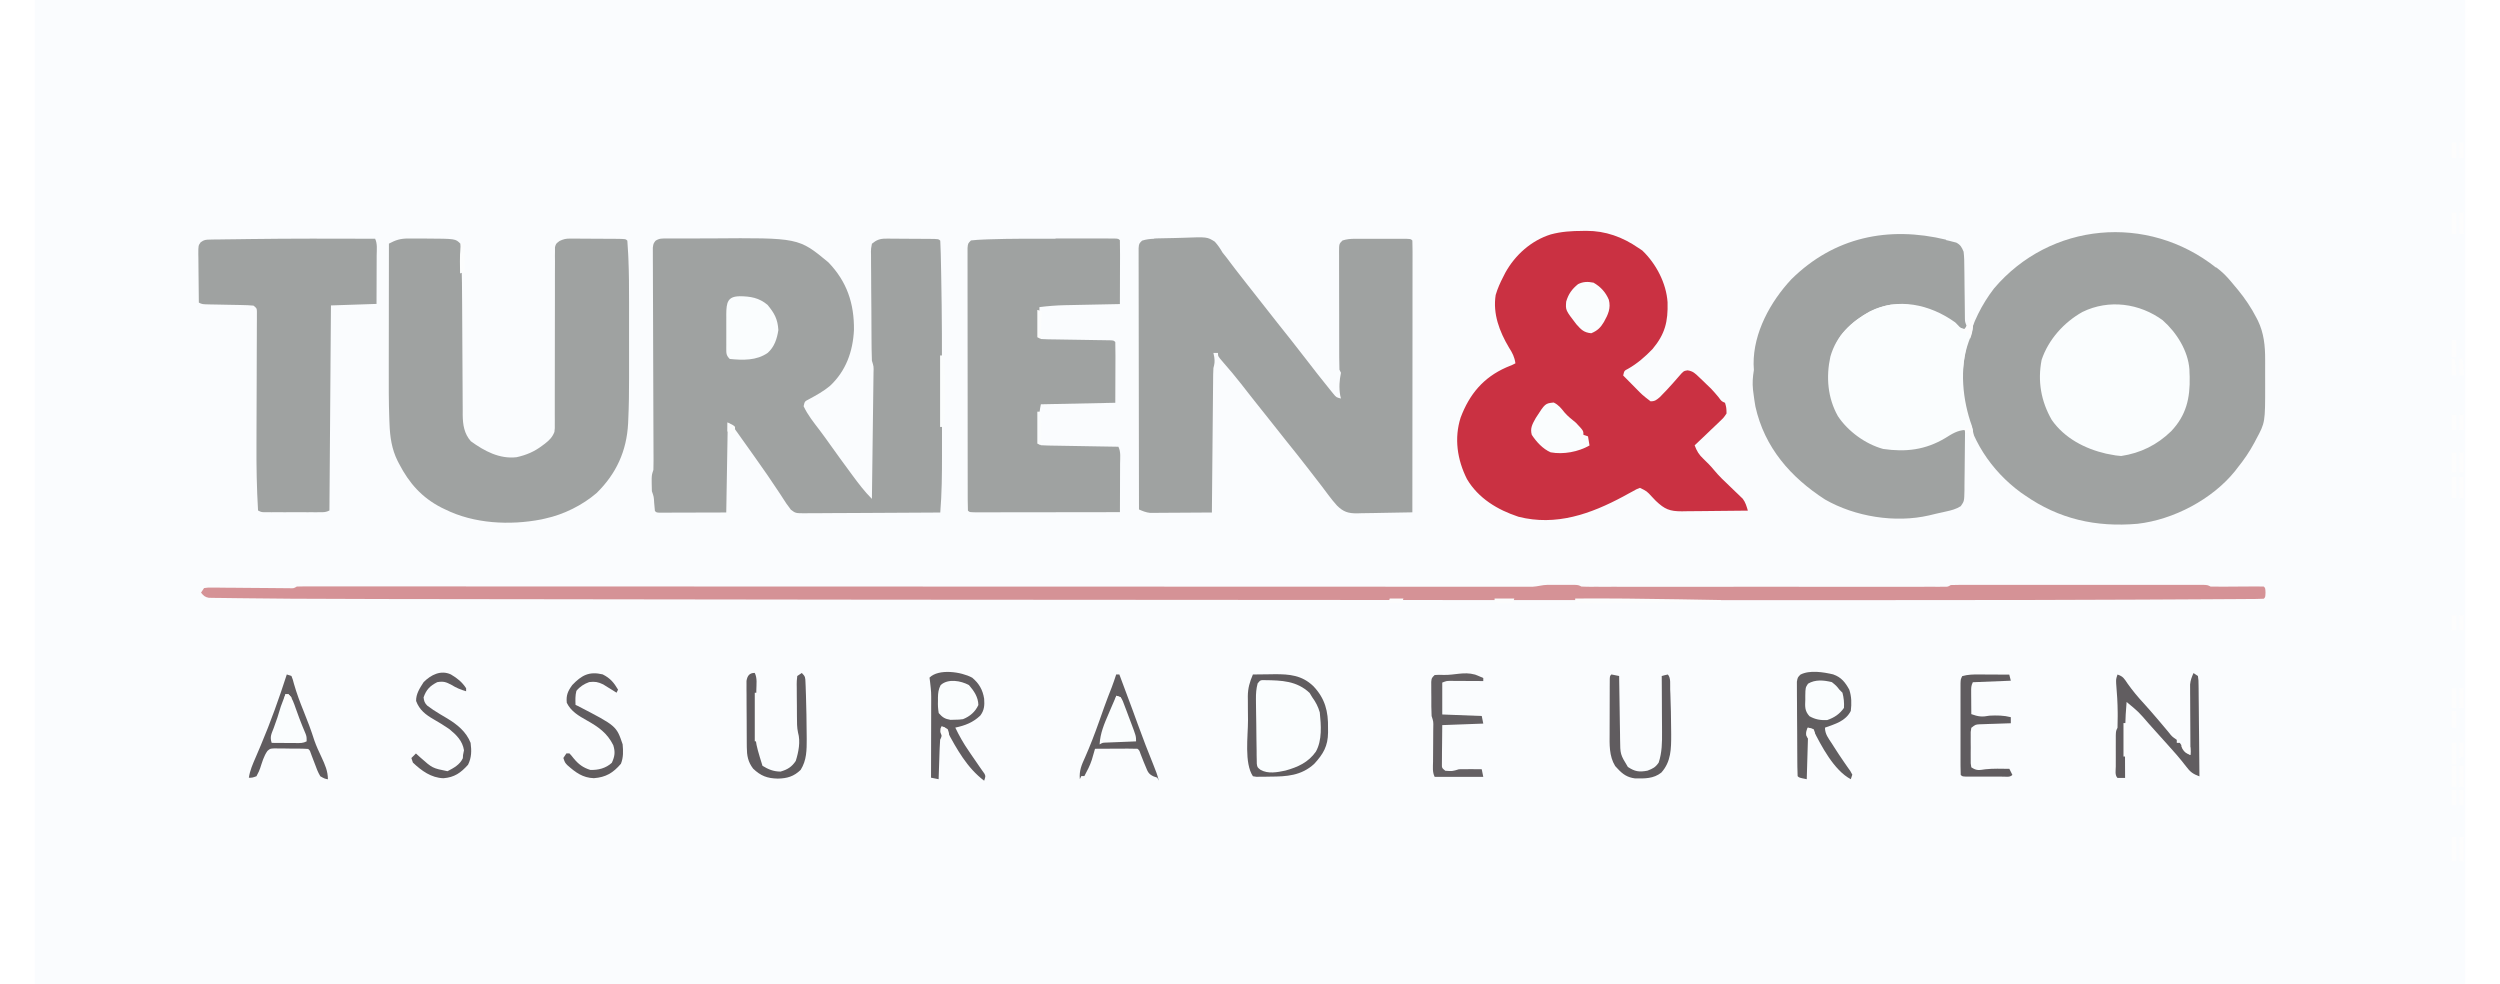 <?xml version="1.0" encoding="UTF-8"?>
<svg version="1.1" viewBox="0 0 1600 648" width="640" height="252" xmlns="http://www.w3.org/2000/svg">
<path transform="translate(0)" d="m0 0h1600v648h-1600v-648z" fill="#FAFCFE"/>
<path transform="translate(1436,176)" d="m0 0c0.861 0.668 1.72 1.34 2.61 2.02 3.59 2.97 6.43 6.39 9.39 9.98 1.18 1.41 1.18 1.41 2.39 2.85 4.72 5.78 8.72 11.7 12.1 18.3 0.326 0.628 0.652 1.26 0.988 1.9 3.96 8.15 4.82 16.7 4.78 25.7 0.002 0.89 0.004 1.78 0.006 2.7 0.001 1.87-0.002 3.73-0.011 5.6-0.011 2.82-7.9e-5 5.64 0.013 8.46 0.024 24.6 0.024 24.6-5.9 35.6-0.527 1.01-0.527 1.01-1.06 2.04-3.23 6.05-7.01 11.6-11.3 16.9-0.517 0.681-1.03 1.36-1.57 2.06-15 18.6-40.5 32-64.2 34.7-27.4 2.37-51.7-3.09-74.2-18.8-1.26-0.862-1.26-0.862-2.54-1.74-19.8-14.5-33.7-35.7-37.7-59.9-3.25-26.6 3.52-53.1 20-74.5 37-43.6 101-49.4 146-13.8z" fill="#9FA2A1"/>
<path transform="translate(416 157)" d="m0 0c1.83-0.019 1.83-0.019 3.7-0.038 1.34 0.002 2.68 0.005 4.02 0.009 1.39-0.005 2.79-0.01 4.18-0.016 2.94-0.009 5.87-0.006 8.81 0.003 2.96 0.009 5.92 0.003 8.88-0.021 57.3-0.445 57.3-0.445 76.8 15.7 12.3 12.7 17.1 27.2 16.9 44.6-0.68 14.1-5.27 27-15.8 36.8-4.27 3.57-9.04 6.18-13.9 8.8-2.73 1.4-2.73 1.4-3.44 4.58 2.71 5.78 6.68 10.7 10.5 15.7 2.45 3.23 4.81 6.53 7.16 9.84 4.17 5.88 8.42 11.7 12.7 17.5 0.595 0.81 1.19 1.62 1.8 2.45 4.02 5.45 7.99 10.7 12.8 15.5 0.154-11.6 0.302-23.1 0.443-34.7 0.066-5.37 0.133-10.7 0.205-16.1 0.069-5.18 0.134-10.4 0.195-15.5 0.024-1.98 0.05-3.96 0.078-5.94 0.038-2.77 0.071-5.53 0.101-8.3 0.013-0.825 0.026-1.65 0.039-2.5 0.144-4.08 0.144-4.08-1.06-7.9-0.119-2.42-0.178-4.82-0.193-7.25-0.012-1.12-0.012-1.12-0.025-2.26-0.025-2.47-0.041-4.95-0.056-7.42-0.005-0.844-0.011-1.69-0.016-2.56-0.027-4.46-0.046-8.93-0.06-13.4-0.017-4.62-0.061-9.24-0.112-13.9-0.034-3.55-0.045-7.09-0.051-10.6-0.007-1.7-0.022-3.41-0.046-5.11-0.032-2.38-0.032-4.76-0.024-7.14-0.016-0.706-0.033-1.41-0.05-2.14 0.025-1.97 0.025-1.97 0.633-5.24 2.92-2.48 5.33-3.38 9.13-3.36 1.17-0.004 1.17-0.004 2.36-0.009 1.24 0.018 1.24 0.018 2.5 0.037 1.28 0.003 1.28 0.003 2.59 0.006 1.8 0.007 3.6 0.021 5.41 0.041 2.77 0.031 5.54 0.041 8.31 0.047 1.75 0.009 3.5 0.019 5.25 0.031 0.832 0.004 1.66 0.009 2.52 0.013 5.81 0.073 5.81 0.073 6.93 1.19 0.162 2.76 0.258 5.5 0.312 8.27 0.021 0.878 0.041 1.76 0.062 2.66 0.066 2.96 0.124 5.92 0.181 8.89 0.021 1.03 0.042 2.06 0.063 3.13 0.508 25.4 0.535 50.9 0.512 76.3-0.006 6.51-0.002 13 0.004 19.5 0.004 5.1 0.002 10.2-1.28e-4 15.3-6.59e-4 2.4 1.22e-4 4.8 0.002 7.2 0.01 12.6-0.105 25.2-1.14 37.7-12.4 0.093-24.9 0.164-37.3 0.207-5.78 0.021-11.6 0.049-17.3 0.095-5.58 0.043-11.2 0.067-16.7 0.078-2.13 0.007-4.26 0.022-6.39 0.043-2.98 0.029-5.96 0.033-8.94 0.031-0.883 0.014-1.77 0.029-2.68 0.044-5.99-0.041-5.99-0.041-9.08-2.41-0.497-0.689-0.994-1.38-1.51-2.09-0.451-0.606-0.901-1.21-1.37-1.84-0.405-0.625-0.811-1.25-1.23-1.89-0.467-0.712-0.933-1.42-1.41-2.16-0.493-0.759-0.985-1.52-1.49-2.3-5.47-8.32-11.1-16.5-16.9-24.6-1.72-2.4-3.42-4.81-5.13-7.22-1.17-1.65-2.35-3.29-3.52-4.94-0.548-0.776-1.1-1.55-1.66-2.35-0.515-0.718-1.03-1.44-1.56-2.18-0.453-0.635-0.905-1.27-1.37-1.93-1.44-1.88-1.44-1.88-4.34-3.61-0.33 19.5-0.66 38.9-1 59-11.4 0.031-11.4 0.031-22.9 0.062-2.39 0.009-4.78 0.018-7.25 0.028-1.88 0.003-3.77 0.005-5.65 0.008-0.988 0.005-1.98 0.01-2.99 0.015-1.4 1.81e-4 -1.4 1.81e-4 -2.83 3.66e-4 -0.815 0.002-1.63 0.004-2.47 0.007-1.87-0.12-1.87-0.12-2.87-1.12-0.209-1.81-0.368-3.62-0.5-5.44-0.214-3.93-0.214-3.93-1.5-7.56-0.096-1.81-0.13-3.62-0.125-5.44-0.003-0.968-0.005-1.94-0.008-2.93 0.133-2.63 0.133-2.63 1.13-5.63 0.085-2 0.109-4 0.1-6-0.003-1.25-0.006-2.51-0.009-3.8-0.008-1.39-0.017-2.78-0.025-4.18-0.005-1.46-0.01-2.93-0.014-4.39-0.01-3.15-0.023-6.31-0.038-9.46-0.023-4.98-0.036-9.97-0.048-14.9-0.034-14.2-0.075-28.3-0.138-42.5-0.035-7.83-0.058-15.6-0.07-23.5-0.007-4.14-0.019-8.28-0.045-12.4-0.024-3.89-0.035-7.79-0.034-11.7-0.002-1.43-0.01-2.86-0.023-4.29-0.017-1.95-0.014-3.9-0.01-5.85-0.004-1.09-0.008-2.18-0.012-3.31 0.366-2.69 0.366-2.69 1.72-4.54 2.49-1.74 4.55-1.54 7.55-1.55z" fill="#9FA2A1"/>
<path transform="translate(737 157)" d="m0 0c1.19-0.043 1.19-0.043 2.41-0.088 3.63-0.098 7.25-0.171 10.9-0.226 1.91-0.037 3.81-0.091 5.72-0.164 15.8-0.594 15.8-0.594 20.8 2.56 2.05 2.28 3.57 4.51 5.09 7.17 0.843 1.09 1.7 2.17 2.58 3.23 0.736 0.976 1.47 1.95 2.23 2.96 0.851 1.12 1.7 2.24 2.55 3.36 0.432 0.568 0.863 1.14 1.31 1.72 2.23 2.91 4.49 5.79 6.76 8.67 0.455 0.578 0.91 1.16 1.38 1.75 0.926 1.18 1.85 2.35 2.78 3.53 1.42 1.81 2.84 3.62 4.26 5.43 4.03 5.13 8.06 10.3 12.1 15.4 6.23 7.77 12.4 15.6 18.5 23.5 8.02 10.4 8.02 10.4 16.2 20.6 0.767 0.94 1.53 1.88 2.32 2.85 1.9 2.32 1.9 2.32 4.99 3.09-0.165-0.681-0.33-1.36-0.5-2.06-0.885-5.2-0.525-9.81 0.5-14.9-0.33-0.66-0.66-1.32-1-2-0.103-2.61-0.147-5.2-0.145-7.81-0.003-0.807-0.007-1.61-0.01-2.44-0.01-2.67-0.011-5.35-0.013-8.02-0.003-1.85-0.007-3.71-0.01-5.56-0.006-3.89-0.008-7.77-0.007-11.7 1.02e-4 -4.99-0.014-9.98-0.031-15-0.011-3.83-0.013-7.66-0.013-11.5-0.001-1.84-0.006-3.68-0.013-5.52-0.01-2.57-0.007-5.14-8.95e-4 -7.71-0.006-0.766-0.011-1.53-0.017-2.32 0.032-5.27 0.032-5.27 2.26-7.49 2.77-0.917 5.3-1.13 8.2-1.13 0.817-0.003 1.63-0.006 2.48-0.01 0.873 0.002 1.75 0.004 2.65 0.006 0.902-9.57e-4 1.8-0.002 2.73-0.003 1.9-6.79e-4 3.8 0.001 5.71 0.005 2.92 0.005 5.85 3.74e-5 8.77-0.006 1.85 6.6e-4 3.69 0.002 5.54 0.004 0.879-0.002 1.76-0.004 2.66-0.006 6.15 0.024 6.15 0.024 7.26 1.14 0.097 2.3 0.122 4.61 0.12 6.92 0.001 1.1 0.001 1.1 0.003 2.22 0.002 2.47-0.004 4.94-0.009 7.41-2.82e-4 1.76-1.24e-4 3.53 4.43e-4 5.29 2.88e-4 4.8-0.006 9.61-0.013 14.4-0.006 5.01-0.007 10-0.008 15-0.003 9.5-0.011 19-0.021 28.5-0.011 10.8-0.017 21.6-0.022 32.4-0.011 22.3-0.028 44.5-0.05 66.8-6.14 0.149-12.3 0.257-18.4 0.33-2.09 0.03-4.17 0.071-6.26 0.123-3.01 0.073-6.01 0.107-9.02 0.133-1.39 0.046-1.39 0.046-2.81 0.094-5.83 3e-3 -8.91-0.998-13.1-5.11-2.12-2.36-4.08-4.76-5.96-7.32-0.857-1.14-1.72-2.29-2.57-3.43-0.457-0.612-0.914-1.22-1.38-1.85-2.74-3.65-5.55-7.24-8.35-10.8-0.595-0.766-1.19-1.53-1.8-2.32-4.28-5.5-8.62-11-13-16.4-3.86-4.81-7.67-9.65-11.5-14.5-3.23-4.12-6.5-8.22-9.78-12.3-1.56-1.95-3.1-3.91-4.63-5.88-0.92-1.18-1.84-2.36-2.76-3.54-0.457-0.587-0.915-1.17-1.39-1.78-3.84-4.9-7.84-9.65-11.9-14.3-3.35-3.87-3.35-3.87-3.35-6.09h-3c0.186 0.908 0.371 1.82 0.562 2.75 0.418 3.1 0.197 4.35-0.562 7.25-0.096 1.36-0.146 2.72-0.158 4.09-0.015 1.21-0.015 1.21-0.03 2.44-0.006 0.874-0.011 1.75-0.017 2.65-0.01 0.927-0.02 1.85-0.03 2.81-0.032 3.06-0.056 6.12-0.081 9.19-0.021 2.12-0.042 4.25-0.063 6.37-0.055 5.59-0.105 11.2-0.153 16.8-0.05 5.7-0.106 11.4-0.161 17.1-0.108 11.2-0.209 22.4-0.307 33.6-6.03 0.05-12.1 0.086-18.1 0.11-2.05 0.01-4.1 0.024-6.15 0.041-2.95 0.024-5.9 0.036-8.85 0.044-0.915 0.01-1.83 0.021-2.77 0.031-1.29 2.27e-4 -1.29 2.27e-4 -2.61 4.58e-4 -1.13 0.007-1.13 0.007-2.28 0.013-2.67-0.287-4.79-1.16-7.23-2.24-0.047-22.8-0.082-45.6-0.104-68.3-0.01-10.6-0.024-21.2-0.047-31.7-0.02-9.22-0.033-18.4-0.037-27.7-0.003-4.88-0.009-9.77-0.023-14.6-0.013-4.59-0.018-9.18-0.015-13.8-5.52e-4 -1.69-0.005-3.38-0.012-5.07-0.01-2.3-0.008-4.6-0.002-6.89-0.002-1.29-0.004-2.58-0.006-3.91 0.246-2.98 0.246-2.98 2.25-4.98 2.7-0.881 5.26-1.15 8.09-1.26z" fill="#9FA2A1"/>
<path transform="translate(1019 152)" d="m0 0c0.799-0.012 1.6-0.025 2.42-0.037 12.6-0.031 23.9 4.09 34.2 11.2 1.27 0.835 1.27 0.835 2.56 1.69 9.14 8.67 15.9 21.6 16.7 34.2 0.324 12.6-1.6 20.8-9.89 30.7-4.77 4.99-10.1 9.62-16.1 13-2.53 1.3-2.53 1.3-3.23 4.43 2.06 2.09 4.12 4.17 6.19 6.25 0.867 0.88 0.867 0.88 1.75 1.78 4.73 4.85 4.73 4.85 10.1 8.97 2.9 0.006 3.9-0.919 6.11-2.79 1.09-1.13 1.09-1.13 2.2-2.28 0.781-0.807 1.56-1.61 2.37-2.45 2.7-2.9 5.33-5.85 7.91-8.86 3.1-3.58 3.1-3.58 5.72-4.02 3.64 0.524 5.05 2.05 7.69 4.57 1.31 1.24 1.31 1.24 2.64 2.5 0.78 0.763 1.56 1.53 2.36 2.31 1.39 1.33 1.39 1.33 2.81 2.69 1.71 1.81 3.3 3.64 4.88 5.56 2.02 2.77 2.02 2.77 4.31 3.75 0.906 3.23 0.906 3.23 1 7-1.81 2.72-1.81 2.72-4.5 5.28-0.468 0.456-0.935 0.912-1.42 1.38-1.49 1.45-3.01 2.86-4.52 4.28-1.02 0.978-2.03 1.96-3.05 2.94-2.48 2.4-4.99 4.77-7.51 7.12 1.44 3.85 2.79 6.12 5.81 8.94 2.43 2.33 4.76 4.63 6.88 7.25 3.24 3.94 6.89 7.41 10.6 10.9 1.14 1.11 2.28 2.21 3.43 3.32 0.581 0.547 1.16 1.09 1.76 1.66 0.558 0.545 1.12 1.09 1.69 1.65 0.502 0.481 1 0.963 1.52 1.46 1.8 2.41 2.5 4.93 3.34 7.8-7.3 0.102-14.6 0.172-21.9 0.22-2.48 0.02-4.96 0.047-7.44 0.082-3.57 0.049-7.14 0.071-10.7 0.089-1.11 0.021-2.21 0.041-3.35 0.063-8.09 0.002-11.3-1.32-17.2-6.89-0.804-0.846-1.61-1.69-2.44-2.56-3.48-3.8-3.48-3.8-8-6-2.35 0.901-2.35 0.901-4.87 2.35-0.962 0.52-1.92 1.04-2.92 1.57-1.53 0.841-1.53 0.841-3.09 1.7-21.6 11.6-44.4 19.7-69.1 13.4-13.7-4.51-26.4-12.1-33.9-24.8-6.39-12.7-8.52-26.8-4.16-40.5 5.83-15.4 14.9-26.3 30-33 1.35-0.566 2.71-1.13 4.06-1.69 0.66-0.33 1.32-0.66 2-1-0.572-4.17-1.98-6.86-4.25-10.4-6.29-10.6-10.7-22.2-8.75-34.6 1.25-4.25 2.96-8.07 5-12 0.446-0.877 0.892-1.75 1.35-2.66 6.46-11.7 17.1-21.2 29.9-25.2 6.99-1.9 13.9-2.31 21.1-2.31z" fill="#CA3142"/>
<path transform="translate(246 157)" d="m0 0c1.29 6.45e-4 2.58 0.001 3.91 0.002 0.999 0.012 0.999 0.012 2.02 0.025 2.01 0.024 4.02 0.021 6.03 0.014 19 0.104 19 0.104 22.2 3.32 0.243 2.87 0.42 5.72 0.549 8.59 0.042 0.894 0.084 1.79 0.127 2.71 0.42 9.69 0.49 19.4 0.523 29.1 0.012 3.25 0.032 6.49 0.053 9.74 0.061 9.21 0.116 18.4 0.149 27.6 0.021 5.68 0.056 11.4 0.101 17 0.014 2.15 0.023 4.3 0.026 6.44 0.005 2.99 0.028 5.99 0.055 8.98-0.003 0.875-0.006 1.75-0.009 2.65 0.086 6.4 0.937 12.3 5.37 17.3 8.87 6.43 18.8 11.8 30.1 10.5 6.43-1.43 11.7-3.65 16.9-7.62 0.577-0.427 1.15-0.853 1.75-1.29 2.95-2.31 4.88-4.23 6.25-7.71 0.295-2.47 0.295-2.47 0.245-5.17 0.004-1.04 0.008-2.09 0.012-3.17-0.006-1.14-0.011-2.28-0.017-3.46 0.002-1.21 0.004-2.41 0.006-3.65 0.004-2.62 0.004-5.24-0.002-7.85-0.008-4.14 0.003-8.28 0.017-12.4 0.038-11.8 0.056-23.5 0.044-35.3-0.006-6.5 0.005-13 0.036-19.5 0.019-4.12 0.015-8.23-0.004-12.3-0.008-3.16 0.015-6.32 0.035-9.47-0.018-1.71-0.018-1.71-0.036-3.46 0.012-1.04 0.025-2.08 0.038-3.16 2.52e-4 -1.36 2.52e-4 -1.36 5.08e-4 -2.75 0.625-2.29 0.625-2.29 3.03-4.09 2.58-1.2 4.1-1.58 6.91-1.56 0.817-3e-3 1.63-6e-3 2.48-0.009 0.868 0.012 1.74 0.025 2.63 0.037 0.901 0.002 1.8 0.004 2.73 0.006 1.9 0.007 3.79 0.021 5.69 0.041 2.91 0.031 5.83 0.041 8.74 0.047 1.84 0.009 3.68 0.019 5.53 0.031 0.876 0.004 1.75 0.009 2.65 0.013 6.12 0.073 6.12 0.073 7.24 1.19 0.244 2.93 0.423 5.84 0.554 8.78 0.042 0.899 0.084 1.8 0.128 2.72 0.42 9.68 0.463 19.3 0.451 29 6.77e-4 1.9 0.002 3.8 0.003 5.7 0.001 3.94-6.18e-4 7.89-0.005 11.8-0.006 5-0.002 9.99 0.004 15 0.004 3.91 0.002 7.82-1.28e-4 11.7-6.56e-4 1.84 1.12e-4 3.68 0.002 5.52 0.009 9.32-0.095 18.6-0.535 27.9-0.032 0.756-0.065 1.51-0.098 2.29-0.97 18.1-7.77 33-20.7 45.7-9.33 8.03-21.7 14.2-33.8 16.8-0.875 0.202-1.75 0.405-2.65 0.613-20.7 4-44.3 2.84-63.3-6.61-0.775-0.369-1.55-0.737-2.35-1.12-13-6.65-21.3-16.1-27.9-28.8-0.513-0.984-0.513-0.984-1.04-1.99-3.9-7.87-5.01-15.8-5.33-24.5-0.038-0.901-0.075-1.8-0.114-2.73-0.431-11.4-0.392-22.8-0.365-34.3 0.002-2.37 0.003-4.74 0.004-7.11 0.004-6.16 0.014-12.3 0.025-18.5 0.01-6.32 0.015-12.6 0.02-18.9 0.011-12.3 0.028-24.7 0.049-37 4.57-2.42 7.6-3.38 12.8-3.36z" fill="#9FA2A1"/>
<path transform="translate(672 157)" d="m0 0c4.36 0.006 8.72 0.002 13.1-0.004 3.38-0.004 6.75-0.002 10.1 1.28e-4 1.61 6.67e-4 3.22-1.51e-4 4.83-0.002 2.22-0.003 4.45 0.001 6.67 0.007 1.26 7.96e-4 2.53 0.002 3.83 0.002 2.82 0.127 2.82 0.127 3.82 1.13 0.089 3.1 0.115 6.18 0.098 9.29-0.001 0.931-0.003 1.86-0.004 2.82-0.006 2.99-0.018 5.97-0.031 8.96-0.005 2.02-0.01 4.04-0.014 6.06-0.011 4.96-0.028 9.92-0.049 14.9-1.93 0.038-1.93 0.038-3.9 0.076-4.8 0.095-9.61 0.195-14.4 0.296-2.07 0.043-4.15 0.085-6.22 0.125-2.99 0.058-5.98 0.122-8.97 0.186-1.37 0.025-1.37 0.025-2.78 0.051-5.63 0.128-11.1 0.567-16.7 1.27-0.028 3.31-0.047 6.62-0.062 9.94-0.013 1.42-0.013 1.42-0.025 2.87-0.003 0.899-0.006 1.8-0.01 2.72-0.005 0.833-0.011 1.67-0.016 2.52-0.103 1.95-0.103 1.95 1.11 2.95 1.5 0.117 3 0.167 4.5 0.189 0.958 0.017 1.92 0.033 2.9 0.051 1.56 0.02 1.56 0.02 3.16 0.041 1.06 0.018 2.12 0.037 3.22 0.056 3.41 0.059 6.81 0.112 10.2 0.163 4.48 0.067 8.96 0.141 13.4 0.219 1.56 0.02 1.56 0.02 3.16 0.041 0.958 0.017 1.92 0.033 2.9 0.051 1.27 0.019 1.27 0.019 2.57 0.038 1.94 0.151 1.94 0.151 2.94 1.15 0.089 2.96 0.115 5.89 0.098 8.85-0.001 0.785-0.002 1.57-0.003 2.38-0.005 2.95-0.019 5.89-0.032 8.84-0.021 6.58-0.041 13.2-0.062 19.9-16.2 0.33-32.3 0.66-49 1-0.732 3.66-1.13 6.41-1.13 10-0.001 0.927-0.003 1.85-0.004 2.81 0.006 1.43 0.006 1.43 0.012 2.89-0.004 0.971-0.008 1.94-0.012 2.94 0.002 1.38 0.002 1.38 0.004 2.79 0.002 1.26 0.002 1.26 0.003 2.55-0.087 1.97-0.087 1.97 1.13 2.96 1.6 0.123 3.2 0.178 4.8 0.205 1.02 0.02 2.04 0.04 3.09 0.06 1.11 0.017 2.22 0.033 3.36 0.051 1.13 0.021 2.26 0.042 3.43 0.063 3.63 0.066 7.26 0.124 10.9 0.183 2.45 0.043 4.9 0.087 7.36 0.131 6.03 0.107 12.1 0.209 18.1 0.307 1.72 3.44 1.12 7.38 1.1 11.2-0.001 0.907-0.003 1.81-0.004 2.75-0.006 2.9-0.018 5.81-0.031 8.71-0.005 1.97-0.01 3.93-0.014 5.9-0.011 4.83-0.028 9.65-0.049 14.5-12.9 0.023-25.8 0.041-38.7 0.052-5.99 0.005-12 0.012-18 0.024-5.77 0.011-11.5 0.017-17.3 0.019-2.21 0.002-4.41 0.005-6.62 0.011-3.08 0.007-6.16 0.008-9.24 0.008-0.922 0.004-1.84 0.007-2.79 0.011-6.29-0.01-6.29-0.01-7.41-1.12-0.101-2.26-0.131-4.53-0.134-6.79-0.002-0.718-0.005-1.44-0.007-2.18-0.006-2.42-0.006-4.85-0.005-7.27-0.003-1.73-0.006-3.46-0.01-5.19-0.009-4.71-0.011-9.43-0.012-14.1-9.47e-4 -3.93-0.005-7.86-0.008-11.8-0.008-9.27-0.011-18.5-0.01-27.8 6.01e-4 -9.57-0.01-19.1-0.026-28.7-0.013-8.21-0.018-16.4-0.018-24.6 2.56e-4 -4.91-0.003-9.81-0.013-14.7-0.01-4.61-0.01-9.23-0.002-13.8 0.001-1.7-0.001-3.39-0.007-5.09-0.008-2.31-0.003-4.62 0.005-6.93-5.45e-4 -1.29-0.001-2.59-0.002-3.92 0.249-2.99 0.249-2.99 2.25-4.99 2.93-0.329 5.76-0.516 8.7-0.617 0.95-0.037 1.9-0.075 2.88-0.114 14.7-0.502 29.4-0.419 44.1-0.399z" fill="#9FA2A1"/>
<path transform="translate(1258 158)" d="m0 0c0.823 0.188 1.65 0.377 2.49 0.571 1.16 0.299 1.16 0.299 2.33 0.605 0.685 0.171 1.37 0.341 2.08 0.517 2.88 1.55 3.57 2.96 4.85 5.99 0.449 3.48 0.465 6.94 0.477 10.4 0.023 1.51 0.023 1.51 0.047 3.05 0.047 3.21 0.075 6.42 0.101 9.63 0.036 3.22 0.077 6.43 0.123 9.65 0.027 2 0.049 4 0.064 6 0.01 0.905 0.021 1.81 0.031 2.74 0.006 0.795 0.013 1.59 0.02 2.41 0.064 2.27 0.064 2.27 1.14 5.07-0.33 0.66-0.66 1.32-1 2-3.52-0.599-5.38-1.94-8.06-4.25-11.7-9.37-26.2-12.9-40.9-11.8-13 2.35-24.8 10-32.9 20.4-7.26 11.1-8.45 23.9-6.87 36.9 0.428 1.98 1.02 3.79 1.72 5.69 0.318 0.945 0.637 1.89 0.965 2.86 5 13.5 14.8 20 27.4 26.3 10.3 3.9 24.6 3.46 34.8-0.355 1.96-0.888 3.9-1.82 5.81-2.81 0.862-0.442 1.72-0.884 2.61-1.34 3.18-1.71 6.2-3.53 9.2-5.54 2.64-1.36 3.44-0.965 6.19-0.125-0.042 6.76-0.114 13.5-0.208 20.3-0.028 2.3-0.049 4.6-0.064 6.9-0.021 3.31-0.068 6.61-0.12 9.92-0.001 1.03-0.002 2.06-0.004 3.12-0.146 7.11-0.146 7.11-2.42 10.4-3.06 1.96-6.24 2.76-9.74 3.52l-2.19 0.499c-1.44 0.325-2.88 0.643-4.32 0.953-1.56 0.341-3.11 0.723-4.65 1.12-22.3 5.14-48.8 0.832-68.5-10.5-22.6-14.6-39.8-34.2-45.8-61.2-0.519-2.95-0.94-5.9-1.31-8.88-0.089-0.702-0.177-1.4-0.269-2.13-0.484-4.53-0.154-8.52 0.581-13-0.062-1.28-0.124-2.56-0.188-3.88-0.176-20.7 11.1-41.1 24.8-55.8 28.1-27.8 63.8-35.3 102-26.1z" fill="#9FA2A1"/>
<path transform="translate(224,157)" d="m0 0c1.72 3.44 1.12 7.38 1.1 11.2-0.001 0.907-0.003 1.81-0.004 2.75-0.006 2.9-0.018 5.81-0.031 8.71-0.005 1.97-0.01 3.93-0.014 5.9-0.01 4.83-0.03 9.65-0.049 14.5-9.9 0.33-19.8 0.66-30 1-0.33 44.6-0.66 89.1-1 135-2.3 1.15-3.59 1.13-6.14 1.13-0.854 0.003-1.71 0.006-2.59 0.01-0.924-0.002-1.85-0.004-2.8-0.006-0.947 9.57e-4 -1.89 0.002-2.87 0.003-2 6.81e-4 -4.01-0.001-6.01-0.005-3.07-0.005-6.15-5.29e-5 -9.22 0.006-1.94-6.61e-4 -3.89-0.002-5.83-0.004-1.39 0.003-1.39 0.003-2.8 0.006-0.854-0.003-1.71-0.006-2.59-0.01-0.753-7.96e-4 -1.51-0.002-2.28-0.002-1.86-0.127-1.86-0.127-3.86-1.13-0.871-14.6-1.12-29.2-1.04-43.9 0.018-3.67 0.028-7.34 0.036-11 0.024-10.4 0.06-20.8 0.105-31.2 0.027-6.41 0.044-12.8 0.055-19.2 0.006-2.43 0.016-4.87 0.03-7.3 0.019-3.38 0.026-6.76 0.03-10.1 0.009-1.01 0.018-2.01 0.027-3.05-0.001-0.915-0.003-1.83-0.004-2.77 0.003-0.797 0.006-1.59 0.01-2.41-0.072-2.17-0.072-2.17-2.24-3.94-2.55-0.233-5.01-0.349-7.56-0.379-1.12-0.025-1.12-0.025-2.26-0.051-2.39-0.053-4.78-0.093-7.17-0.132-2.39-0.044-4.78-0.091-7.17-0.143-1.49-0.032-2.98-0.059-4.47-0.08-5.14-0.103-5.14-0.103-7.36-1.21-0.074-5.36-0.129-10.7-0.165-16.1-0.015-1.82-0.036-3.65-0.061-5.47-0.036-2.62-0.053-5.24-0.067-7.86-0.015-0.816-0.031-1.63-0.047-2.47-0.002-5.67-0.002-5.67 1.6-7.85 2.16-1.59 3.33-1.68 6-1.72 0.869-0.02 1.74-0.04 2.63-0.06 1.43-0.01 1.43-0.01 2.89-0.019 1.52-0.027 1.52-0.027 3.06-0.054 3.37-0.055 6.73-0.089 10.1-0.121 2.34-0.033 4.69-0.067 7.03-0.101 27.7-0.374 55.4-0.308 83-0.211z" fill="#9FA2A1"/>
<path transform="translate(996 385)" d="m0 0c1.16-0.001 2.32-0.003 3.51-0.004 1.21 0.004 2.43 0.008 3.68 0.012 1.82-0.006 1.82-0.006 3.68-0.012 1.74 0.002 1.74 0.002 3.51 0.004 1.6 0.002 1.6 0.002 3.23 0.003 2.58 0.129 2.58 0.129 4.58 1.13 1.33 0.093 2.67 0.126 4 0.126 1.26 0.004 1.26 0.004 2.55 0.008 1.4-0.003 1.4-0.003 2.82-0.007 1.48 0.002 1.48 0.002 2.98 0.005 3.32 0.004 6.64 8.21e-4 9.96-0.002 2.37 0.001 4.74 0.003 7.11 0.005 5.78 0.004 11.6 0.003 17.4 5.87e-4 4.7-0.002 9.4-0.003 14.1-0.001 0.668 1.53e-4 1.34 3.06e-4 2.02 4.64e-4 1.36 3.2e-4 2.71 6.44e-4 4.07 9.73e-4 12.7 0.003 25.5-4.31e-4 38.2-0.006 10.9-0.004 21.9-0.004 32.8 9.19e-4 12.7 0.005 25.4 0.007 38.1 0.004 1.35-3.19e-4 2.7-6.33e-4 4.06-9.43e-4 0.665-1.54e-4 1.33-3.09e-4 2.02-4.68e-4 4.7-8.65e-4 9.39 5.97e-4 14.1 0.003 6.32 0.003 12.6 9.02e-4 19-0.005 2.32-0.001 4.65-9.34e-4 6.97 0.001 3.16 0.003 6.32-6.71e-4 9.48-0.006 0.931 0.002 1.86 0.004 2.82 0.007 0.842-0.003 1.68-0.005 2.55-0.008 0.73-1.62e-4 1.46-3.25e-4 2.21-4.92e-4 1.9-0.018 1.9-0.018 3.79-1.13 2.21-0.097 4.43-0.126 6.64-0.127 0.69-0.002 1.38-0.003 2.09-0.005 2.32-4e-3 4.65-8.23e-4 6.97 0.002 1.66-0.001 3.32-0.003 4.99-0.005 4.52-0.005 9.05-0.003 13.6 3.79e-4 4.72 0.003 9.45 1.86e-4 14.2-0.001 7.94-0.002 15.9 5.83e-4 23.8 0.005 9.19 0.005 18.4 0.004 27.6-0.002 7.88-0.005 15.8-0.005 23.6-0.003 4.71 0.002 9.42 0.002 14.1-0.002 4.43-0.003 8.85-8.99e-4 13.3 0.005 1.63 0.001 3.26 9.35e-4 4.88-0.001 2.22-0.003 4.43 6.75e-4 6.64 0.006 1.24 3.77e-4 2.48 7.54e-4 3.76 0.001 2.88 0.126 2.88 0.126 4.88 1.13 2.61 0.075 5.2 0.091 7.82 0.062 0.772-0.004 1.54-0.008 2.34-0.011 2.47-0.012 4.94-0.031 7.41-0.051 3.25-0.026 6.5-0.046 9.75-0.062 1.13-0.012 1.13-0.012 2.29-0.025 1.8-0.009 3.6 0.034 5.4 0.088 1 1 1 1 1.12 4-0.125 3-0.125 3-1.12 4-1.74 0.109-3.48 0.147-5.22 0.158-1.72 0.015-1.72 0.015-3.48 0.03-1.29 0.006-2.57 0.011-3.9 0.017-1.38 0.01-2.76 0.02-4.14 0.03-3.87 0.028-7.74 0.048-11.6 0.068-3.39 0.018-6.78 0.039-10.2 0.06-11.8 0.072-23.5 0.13-35.3 0.184-3.27 0.015-6.55 0.031-9.82 0.046-82.7 0.393-165 0.516-830 0.024-22.7-0.029-45.5-0.058-68.2-0.085-1.02-0.001-2.04-0.002-3.09-0.004-4.12-0.005-8.23-0.01-12.3-0.015-38.8-0.046-77.5-0.096-116-0.151-3.78-0.005-7.56-0.011-11.3-0.016-0.929-0.001-1.86-0.003-2.82-0.004-14.7-0.021-29.4-0.039-44.1-0.055-14.7-0.017-29.4-0.037-44.1-0.06-7.89-0.013-15.8-0.024-23.7-0.031-19.2-0.018-38.4-0.066-57.6-0.197-0.686-0.005-1.37-0.009-2.08-0.014-9-0.061-18-0.146-27-0.263-2.58-0.032-5.15-0.059-7.73-0.081-3.52-0.032-7.04-0.082-10.6-0.138-1.04-0.006-2.08-0.011-3.15-0.017-1.42-0.029-1.42-0.029-2.87-0.058-0.822-0.011-1.64-0.021-2.49-0.032-2.57-0.484-3.48-1.41-5.11-3.4 0.66-0.99 1.32-1.98 2-3 2.47-0.354 2.47-0.354 5.61-0.325 1.17 0.003 2.35 0.007 3.56 0.011 1.27 0.019 2.55 0.037 3.86 0.056 1.99 0.01 3.98 0.02 5.97 0.03 2.79 0.018 5.58 0.049 8.37 0.08 4.88 0.052 9.77 0.085 14.7 0.114 2.6 0.017 5.2 0.04 7.81 0.07 1.76 0.015 1.76 0.015 3.56 0.03 1.04 0.011 2.08 0.022 3.14 0.034 2.47 0.069 2.47 0.069 4.47-1.1 1.82-0.095 3.65-0.124 5.48-0.123 1.17-0.002 2.35-0.004 3.56-0.006 1.3 0.003 2.61 0.006 3.95 0.009 1.39-4.36e-4 2.79-0.001 4.18-0.003 3.86-0.002 7.72 0.002 11.6 0.007 4.19 0.004 8.37 0.003 12.6 0.002 7.35-5.34e-4 14.7 0.003 22 0.008 10.9 0.008 21.9 0.011 32.8 0.012 18.4 0.002 36.8 0.009 55.1 0.018 25.1 0.013 50.2 0.019 75.3 0.023 11.7 0.002 23.4 0.004 35 0.007 1.75 3.62e-4 1.75 3.62e-4 3.54 7.3e-4 27.8 0.006 55.7 0.015 83.5 0.024 1.22 4.14e-4 2.44 8.27e-4 3.69 0.001 19.8 0.007 39.6 0.014 59.3 0.021 18.5 0.006 37.1 0.013 55.6 0.019 1.83 6.22e-4 1.83 6.22e-4 3.69 0.001 27.8 0.009 55.6 0.018 83.4 0.024 1.75 3.61e-4 1.75 3.61e-4 3.54 7.3e-4 11.7 0.002 23.3 0.005 35 0.007 25.1 0.004 50.1 0.011 75.2 0.024 18.3 0.009 36.5 0.015 54.8 0.017 10.9 0.001 21.7 0.006 32.6 0.014 7.25 0.005 14.5 0.007 21.7 0.006 4.14-6.45e-4 8.28 3.49e-4 12.4 0.006 3.76 0.005 7.51 0.005 11.3 0.002 2-6.27e-4 4.01 0.004 6.01 0.008 1.17-0.002 2.35-0.004 3.56-0.006 1.02 3.8e-4 2.03 7.59e-4 3.08 0.001 3.57-0.185 6.45-1.25 10.2-1.26z" fill="#D59296"/>
<path transform="translate(1401 211)" d="m0 0c8.96 7.92 16.5 19.9 17.4 32.1 0.018 0.697 0.036 1.39 0.055 2.11 0.039 0.914 0.077 1.83 0.117 2.77 0.328 14.2-2.24 25.4-12.2 35.9-9.29 9.03-20.2 14.4-32.9 16.3-3.59-0.332-3.59-0.332-7-1-0.953-0.179-1.91-0.358-2.89-0.543-14-3.22-27.4-10.2-35.8-22.2-7.07-12.3-9.42-25.6-6.66-39.6 4.46-13.3 14.7-24.7 26.9-31.5 17.4-8.5 37.6-5.74 53 5.62z" fill="#FAFDFE"/>
<path transform="translate(1264,212)" d="m0 0c1.04 1.05 1.04 1.05 2.1 2.12 1.86 2.1 1.86 2.1 4.9 2.88 1.74-3.23 2.89-6.51 4-10h1c0.534 6.84-0.477 11.8-2.98 18.2-6.2 17.1-3.89 38.4 2.16 55.1 1.13 3.74 1.12 6.83 0.82 10.7-3-3.75-3-3.75-3-6h-2v-2c-5.39 0.284-8.83 2.59-13.3 5.37-13.1 7.8-25.9 9.34-40.9 7.17-11.6-3.16-23.2-11.6-29.8-21.6-6.75-12-7.88-25.8-4.94-39.2 4.07-14.1 13.4-22.6 25.9-29.7 18.4-9.39 39.6-4.7 56 7z" fill="#FAFDFE"/>
<path transform="translate(813 448)" d="m0 0c5.61 0.055 10.7 0.439 16 2.19 0.687 0.222 1.37 0.443 2.08 0.672 7.11 2.88 10.6 8.98 14.1 15.5 1.24 4.23 1.15 8.35 1.14 12.7 0.016 0.881 0.032 1.76 0.049 2.67 0.005 7.26-1.85 12.4-6.72 17.9-8.15 7.22-18.8 8.62-29.3 8.81-2.91-0.444-3.6-1.06-5.38-3.36-0.412-2.22-0.412-2.22-0.464-4.84-0.026-0.981-0.052-1.96-0.08-2.97-0.013-1.06-0.025-2.12-0.038-3.21-0.023-1.09-0.045-2.18-0.069-3.31-0.045-2.31-0.082-4.62-0.113-6.93-0.049-3.53-0.124-7.06-0.203-10.6-0.04-2.25-0.079-4.49-0.115-6.74-0.023-1.05-0.046-2.11-0.069-3.19-0.054-5.14-4.65e-4 -9.45 2.15-14.2 1.82-1.82 4.56-1.17 7-1.19z" fill="#FAFDFE"/>
<path transform="translate(1184 444)" d="m0 0c5.22 1.79 7.91 5.26 10.5 10 1.55 4.66 1.57 9.14 1 14-3.52 6.8-10.1 8.5-17 11 0 4.26 2.26 6.97 4.5 10.4 0.448 0.709 0.897 1.42 1.36 2.15 2.15 3.38 4.34 6.73 6.62 10 0.728 1.05 1.46 2.11 2.21 3.2 0.664 0.935 1.33 1.87 2.01 2.83 0.429 0.777 0.859 1.55 1.3 2.36-0.495 1.49-0.495 1.49-1 3-11.1-5.83-19.5-22-25-33-0.99-0.33-1.98-0.66-3-1-0.33 11.2-0.66 22.4-1 34-5-1-5-1-6-2-0.115-2.01-0.16-4.02-0.177-6.03-0.013-1.29-0.026-2.58-0.039-3.91-0.008-1.42-0.016-2.84-0.022-4.26-0.004-0.712-0.008-1.42-0.012-2.16-0.021-3.77-0.035-7.54-0.044-11.3-0.011-3.9-0.045-7.8-0.085-11.7-0.026-2.99-0.035-5.99-0.038-8.98-0.005-1.44-0.017-2.88-0.035-4.31-0.024-2.01-0.021-4.02-0.017-6.03-0.006-1.15-0.012-2.29-0.018-3.47 0.488-2.82 0.488-2.82 2.32-4.69 6.07-3.17 15.2-1.65 21.7-0.132z" fill="#615E60"/>
<path transform="translate(617,446)" d="m0 0c4.61 3.83 7.07 8.04 8 14 0.326 4.26 0.098 7.52-2.5 11-4.85 4.65-10 6.58-16.5 7.98 2.61 5.45 5.46 10.5 8.88 15.4 0.435 0.647 0.871 1.29 1.32 1.96 1.91 2.84 3.85 5.66 5.82 8.46 0.55 0.788 1.1 1.58 1.67 2.39 0.478 0.665 0.956 1.33 1.45 2.02 0.863 1.73 0.863 1.73-0.137 4.73-11.3-8.51-17.9-20.7-24.6-32.9-0.454-0.692-0.908-1.38-1.38-2.1h-2c0.021 0.949 0.041 1.9 0.062 2.88-0.062 3.12-0.062 3.12-1.06 5.12-0.154 1.96-0.25 3.92-0.316 5.88-0.042 1.17-0.084 2.33-0.127 3.54-0.059 1.83-0.059 1.83-0.119 3.71-0.043 1.23-0.086 2.46-0.131 3.73-0.106 3.05-0.208 6.1-0.307 9.14-1.65-0.33-3.3-0.66-5-1 0.002-0.724 0.004-1.45 0.007-2.19 0.02-6.84 0.035-13.7 0.045-20.5 0.005-3.52 0.012-7.03 0.024-10.5 0.013-4.05 0.018-8.1 0.022-12.1 0.005-1.25 0.01-2.51 0.016-3.8 0.036-7.04 0.036-7.04-0.744-14-0.122-0.916-0.243-1.83-0.369-2.78 6.05-6.05 21-3.84 28 0z" fill="#615D60"/>
<path transform="translate(464 195)" d="m0 0c7.17 0.077 12.8 0.979 18.4 5.69 4.49 5.41 6.72 9.4 7.12 16.6-0.86 5.71-2.62 11.1-7 15-7.39 5.16-16.4 4.86-25 4-2.45-2.45-2.25-3.79-2.28-7.13 0.004-0.696 0.008-1.39 0.012-2.11-0.002-0.718-0.004-1.44-0.006-2.18-0.001-1.52 0.002-3.04 0.011-4.56 0.011-2.32 1.3e-4 -4.63-0.013-6.95 0.001-1.48 0.004-2.96 0.008-4.44-0.004-0.69-0.008-1.38-0.012-2.09 0.074-7.7 0.878-11.7 8.78-11.8z" fill="#FAFDFE"/>
<path transform="translate(166,444)" d="m0 0c0.99 0.33 1.98 0.66 3 1 0.887 2.24 0.887 2.24 1.69 5.31 1.74 6.09 3.91 11.9 6.31 17.8 2.6 6.37 4.98 12.7 7.07 19.3 1.33 3.83 3.04 7.45 4.76 11.1 2.24 4.86 4.17 9.11 4.17 14.5-2.27-0.465-2.27-0.465-5-2-1.63-2.71-2.67-5.6-3.75-8.56-0.597-1.56-1.2-3.13-1.8-4.69-0.384-1.04-0.384-1.04-0.776-2.1-0.557-1.65-0.557-1.65-1.68-2.64-4.12-0.281-8.25-0.232-12.4-0.25-1.16-0.021-2.33-0.041-3.52-0.062-1.11-0.005-2.23-0.01-3.38-0.016-1.03-0.009-2.05-0.019-3.11-0.028-2.63 0.145-2.63 0.145-4.39 1.66-2.42 3.35-3.51 7.53-4.81 11.4-0.73 2-0.73 2-2.43 5.27-2.7 0.961-2.7 0.961-5 1 0.689-4.88 2.61-9.08 4.56-13.6 0.732-1.72 1.46-3.43 2.19-5.15 0.374-0.879 0.748-1.76 1.13-2.66 6.48-15.3 12-30.8 17.1-46.6z" fill="#605C5F"/>
<path transform="translate(712,444)" d="m0 0h2c2.9 7.66 5.76 15.3 8.57 23 0.936 2.57 1.87 5.14 2.81 7.71 0.354 0.972 0.354 0.972 0.716 1.96 3.35 9.18 6.82 18.3 10.5 27.3 1.35 3.29 2.57 6.48 3.37 9.94-0.33-0.66-0.66-1.32-1-2-0.79-0.262-1.58-0.523-2.39-0.793-3.42-1.58-3.89-3.08-5.29-6.52-0.396-0.945-0.791-1.89-1.2-2.86-0.737-1.87-1.47-3.74-2.2-5.62-0.727-2.14-0.727-2.14-1.92-3.21-2.07-0.088-4.15-0.107-6.22-0.098-1.26 0.003-2.52 0.006-3.82 0.01-1.34 0.008-2.68 0.017-4.02 0.025-1.34 0.005-2.69 0.01-4.03 0.014-3.3 0.012-6.6 0.028-9.9 0.049-0.287 1-0.287 1-0.579 2.02-0.259 0.886-0.517 1.77-0.784 2.69-0.253 0.874-0.506 1.75-0.767 2.65-1.25 3.78-2.99 7.13-4.87 10.6h-2l-1 2c-0.486-5.61 1.17-9.34 3.44-14.3 3.41-7.75 6.42-15.6 9.25-23.6 0.38-1.07 0.759-2.14 1.15-3.24 0.727-2.05 1.45-4.1 2.18-6.15 1.59-4.43 3.28-8.81 5.01-13.2 1.08-2.82 2.03-5.68 2.97-8.55z" fill="#605C5F"/>
<path transform="translate(1421,443)" d="m0 0c0.99 0.66 1.98 1.32 3 2 0.399 2.75 0.399 2.75 0.432 6.29 0.015 0.966 0.015 0.966 0.031 1.95 0.03 2.13 0.039 4.26 0.049 6.4 0.017 1.48 0.035 2.95 0.054 4.43 0.048 3.89 0.077 7.78 0.103 11.7 0.03 3.97 0.076 7.94 0.121 11.9 0.086 7.79 0.153 15.6 0.209 23.4-4.2-1.54-6.07-2.88-8.75-6.5-4.16-5.43-8.64-10.5-13.2-15.5-1.5-1.67-3-3.33-4.5-5-0.737-0.819-1.47-1.64-2.23-2.48-1.55-1.73-3.11-3.46-4.66-5.2-6.72-7.8-6.72-7.8-14.6-14.3-0.991 11-1.12 21.9-1.06 32.9 0.005 1.67 0.01 3.34 0.014 5.01 0.011 4.04 0.028 8.08 0.049 12.1-1.67 0.043-3.33 0.041-5 0-1.88-1.88-1.13-5.09-1.13-7.59-9.57e-4 -0.66-0.002-1.32-0.003-2-6.82e-4 -1.4 0.001-2.8 0.005-4.19 0.005-2.14 5.91e-5 -4.28-0.006-6.43 6.61e-4 -1.36 0.002-2.71 0.004-4.07 0.001-1.24 0.002-2.48 0.003-3.76 0.129-2.97 0.129-2.97 1.13-4.97 0.101-2.57 0.141-5.11 0.125-7.69-0.001-0.753-0.002-1.51-0.004-2.28-0.043-6.38-0.449-12.7-1-19.1-0.121-2.98-0.121-2.98 0.879-5.98 3.78 1.26 4.4 2.68 6.62 5.94 3.36 4.75 6.94 9.04 10.9 13.3 2.98 3.28 5.87 6.63 8.75 10 0.495 0.579 0.991 1.16 1.5 1.75 3.86 4.52 3.86 4.52 5.65 6.72 2.42 3.09 2.42 3.09 5.6 5.28v2h2c1.34 1.99 2.68 3.99 4 6 0.99 0.66 1.98 1.32 3 2-0.004-0.603-0.009-1.21-0.013-1.83-0.044-6.28-0.074-12.6-0.096-18.8-0.01-2.34-0.024-4.68-0.041-7.03-0.024-3.37-0.036-6.74-0.044-10.1-0.01-1.05-0.021-2.09-0.031-3.17-2.27e-4 -1.47-2.27e-4 -1.47-4.58e-4 -2.97-0.004-0.859-0.009-1.72-0.013-2.6 0.272-2.78 1.1-4.93 2.24-7.46z" fill="#615D60"/>
<path transform="translate(802,444)" d="m0 0c3.65-0.059 7.29-0.094 10.9-0.125 1.53-0.025 1.53-0.025 3.1-0.051 10.1-0.064 18.2 0.686 25.7 7.86 7.68 8.07 9.89 16.6 9.66 27.6 0.007 0.954 0.014 1.91 0.021 2.89-0.081 8.97-3.15 14.2-9.14 20.7-8.5 7.77-18.1 8.32-29 8.37-1.06 0.021-2.12 0.041-3.21 0.062-1.01 0.005-2.02 0.01-3.06 0.016-1.38 0.014-1.38 0.014-2.79 0.028-0.745-0.118-1.49-0.235-2.26-0.356-5.81-8.71-3.22-26.5-3.24-36.9-0.01-2.67-0.041-5.33-0.072-8-0.007-1.72-0.012-3.45-0.016-5.17-0.012-0.783-0.025-1.57-0.037-2.37 0.022-5.49 1.2-9.55 3.37-14.6zm3 6c-0.916 3.41-1.12 6.59-1.09 10.1 0.007 0.991 0.014 1.98 0.022 3 0.015 1.06 0.029 2.12 0.044 3.21 0.014 1.1 0.028 2.19 0.043 3.32 0.033 2.31 0.069 4.62 0.109 6.93 0.055 3.54 0.084 7.09 0.112 10.6 0.035 2.25 0.072 4.49 0.111 6.74 0.004 1.06 0.009 2.13 0.013 3.22 0.023 0.985 0.046 1.97 0.07 2.98 0.012 0.867 0.024 1.73 0.036 2.63 0.347 2.38 0.347 2.38 2.41 4 4.95 2.87 11.1 1.65 16.4 0.533 8.21-2.28 15.1-5.36 20.1-12.5 4.2-7.56 3.4-17.4 2.56-25.8-1.12-3.86-2.64-6.77-5-10-0.557-0.928-1.11-1.86-1.69-2.81-8.44-7.99-18.5-8.28-29.5-8.42-2.93-0.061-2.93-0.061-4.79 2.23z" fill="#605C5F"/>
<path transform="translate(1038,444)" d="m0 0c1.68 0.286 3.34 0.618 5 1 0.008 0.611 0.016 1.22 0.025 1.85 0.086 6.38 0.186 12.8 0.293 19.1 0.038 2.38 0.073 4.75 0.104 7.13 0.046 3.42 0.104 6.85 0.164 10.3 0.012 1.06 0.023 2.12 0.035 3.2 0.098 10 0.098 10 5.13 18.3 4.67 3.06 7.42 3.47 12.9 2.44 3.62-1.41 5.18-2.14 7.38-5.31 2.21-6.69 2.27-13.4 2.2-20.4-0.004-1.58-0.004-1.58-0.009-3.19-0.011-3.33-0.036-6.66-0.062-9.99-0.01-2.27-0.019-4.54-0.027-6.81-0.022-5.54-0.055-11.1-0.098-16.6 1.94-0.562 1.94-0.562 4-1 2.15 2.15 1.43 6.9 1.56 9.88 0.041 0.92 0.082 1.84 0.124 2.79 0.314 7.84 0.453 15.7 0.501 23.5 0.013 1.12 0.026 2.24 0.039 3.4 0.01 9.33-0.034 17.8-6.5 25-5.15 4.09-11 3.91-17.3 3.83-5.07-0.664-8.07-2.72-11.5-6.45-0.522-0.562-1.04-1.12-1.58-1.7-4.07-6.59-3.7-14.3-3.65-21.8 4.58e-4 -1.07 9.16e-4 -2.15 0.001-3.25 0.003-2.25 0.011-4.51 0.023-6.76 0.018-3.47 0.021-6.93 0.02-10.4 0.005-2.19 0.011-4.39 0.018-6.58 0.001-1.04 0.002-2.08 0.003-3.16 0.006-0.955 0.013-1.91 0.019-2.89 0.004-0.844 0.008-1.69 0.012-2.56 0.134-1.93 0.134-1.93 1.13-2.93z" fill="#605C5F"/>
<path transform="translate(1e3 265)" d="m0 0c3.17 1.59 4.77 3.67 6.96 6.42 2.21 2.63 4.9 4.64 7.54 6.83 5 5.28 5 5.28 5 8 0.99 0.33 1.98 0.66 3 1 0.495 2.97 0.495 2.97 1 6-7.37 4.2-17.2 6.07-25.6 4.51-5.2-2.32-9.29-6.8-12.4-11.5-1.26-4.47 0.461-7.18 2.62-11.1 6.17-9.62 6.17-9.62 11.9-10.2z" fill="#FAFDFE"/>
<path transform="translate(474,443)" d="m0 0c1.72 3.43 1.08 7.37 1.03 11.1-0.013 1.89-0.025 3.79-0.037 5.68-0.025 2.98-0.052 5.95-0.086 8.93-1.1 18.4-1.1 18.4 4.16 35.4 3.9 2.41 7.31 3.78 11.9 3.81 4.57-1.34 7.35-3.03 10-7 1.85-5.8 3.22-12.8 1.5-18.7-0.749-3.39-0.684-6.79-0.704-10.2-0.006-0.766-0.011-1.53-0.017-2.32-0.009-1.62-0.016-3.23-0.02-4.85-0.01-2.48-0.041-4.95-0.072-7.43-0.007-1.57-0.012-3.14-0.016-4.71-0.012-0.743-0.025-1.49-0.037-2.25 0.009-2.08 0.009-2.08 0.366-5.46 0.99-0.66 1.98-1.32 3-2 2.38 2.38 2.28 2.99 2.41 6.24 0.039 0.888 0.078 1.78 0.118 2.69 0.031 0.971 0.061 1.94 0.093 2.94 0.036 1 0.073 2.01 0.111 3.05 0.272 8.34 0.398 16.7 0.452 25 0.013 1.18 0.026 2.35 0.04 3.57 0.007 7.29-0.023 14-3.98 20.3-4.47 4.34-8.92 5.65-15.1 5.75-6.89-0.146-11.2-1.77-16.2-6.56-3.41-4.47-4.12-8.56-4.16-14.1-0.01-1.01-0.019-2.02-0.029-3.06-0.004-1.09-0.009-2.17-0.013-3.29-0.006-1.12-0.011-2.24-0.017-3.39-0.009-2.36-0.016-4.73-0.02-7.09-0.01-3.63-0.041-7.25-0.072-10.9-0.007-2.3-0.012-4.59-0.016-6.89-0.012-1.09-0.025-2.18-0.037-3.3 3e-3 -1.01 6e-3 -2.02 0.009-3.05-0.004-0.887-0.007-1.77-0.011-2.69 0.532-3.29 1.9-5.27 5.37-5.27z" fill="#605C5F"/>
<path transform="translate(1280 444)" d="m0 0c1.16 0.003 2.31 0.006 3.51 0.01 1.2 0.008 2.4 0.017 3.63 0.025 1.83 0.007 1.83 0.007 3.69 0.014 3 0.012 6 0.028 9 0.049 0.495 1.98 0.495 1.98 1 4-12.4 0.495-12.4 0.495-25 1-1.17 2.35-1.12 3.74-1.1 6.35 0.003 0.851 0.006 1.7 0.01 2.58 0.008 0.889 0.017 1.78 0.025 2.7 0.005 0.897 0.009 1.79 0.014 2.72 0.012 2.22 0.028 4.44 0.049 6.66 4.67 1.69 7.14 1.95 12 1 4.77-0.237 9.34-0.201 14 1v4c-1.02 0.03-1.02 0.03-2.06 0.06-3.08 0.095-6.17 0.205-9.25 0.315-1.61 0.046-1.61 0.046-3.25 0.094-1.54 0.058-1.54 0.058-3.12 0.117-0.948 0.031-1.9 0.063-2.87 0.095-2.7 0.168-2.7 0.168-5.45 2.32-0.467 2.68-0.467 2.68-0.398 5.81-0.004 1.16-0.008 2.32-0.012 3.51 0.012 1.21 0.023 2.43 0.035 3.68-0.012 1.21-0.023 2.43-0.035 3.68 0.004 1.16 0.008 2.32 0.012 3.51 0.003 1.07 0.007 2.13 0.01 3.23 0.128 0.852 0.256 1.7 0.388 2.58 3.59 2.39 5.12 1.87 9.24 1.29 5.24-0.555 10.5-0.366 15.8-0.293 0.66 1.32 1.32 2.64 2 4-1.68 1.68-3.73 1.13-5.97 1.14-0.692-0.002-1.38-0.004-2.1-0.006-0.706 9.57e-4 -1.41 0.002-2.14 0.003-1.5 6.82e-4 -2.99-0.001-4.49-0.005-2.3-0.005-4.6-5.46e-5 -6.89 0.006-1.45-6.61e-4 -2.9-0.002-4.35-0.004-1.04 0.003-1.04 0.003-2.1 0.006-4.85-0.024-4.85-0.024-5.97-1.14-0.099-1.95-0.128-3.91-0.129-5.86-0.003-1.25-0.006-2.51-0.01-3.8 0.002-1.38 0.004-2.76 0.006-4.14-6.73e-4 -1.41-0.002-2.81-0.003-4.22-0.001-2.95 6.77e-4 -5.9 0.005-8.85 0.006-3.79 0.002-7.58-0.004-11.4-0.004-2.91-0.002-5.81 1.28e-4 -8.72 6.68e-4 -1.4-1.56e-4 -2.79-0.002-4.19-0.003-1.95 0.002-3.9 0.007-5.85 7.96e-4 -1.11 0.002-2.22 0.002-3.37 0.127-2.63 0.127-2.63 1.13-4.63 3.73-1.06 7.32-1.12 11.2-1.1z" fill="#605C5F"/>
<path transform="translate(948 444)" d="m0 0c1.88 0.712 3.73 1.51 5.56 2.33v2c-0.711-0.005-1.42-0.011-2.16-0.016-3.22-0.021-6.44-0.034-9.66-0.047-1.12-0.008-2.24-0.017-3.39-0.025-1.07-0.003-2.15-0.006-3.25-0.01-0.99-0.005-1.98-0.011-3-0.016-2.67 0.003-2.67 0.003-5.54 1.11v21c12.9 0.495 12.9 0.495 26 1 0.495 2.48 0.495 2.48 1 5-13.4 0.495-13.4 0.495-27 1-0.046 3.95-0.086 7.9-0.11 11.9-0.015 2.01-0.04 4.01-0.066 6.02-0.006 1.26-0.013 2.51-0.019 3.81-0.011 1.16-0.021 2.33-0.032 3.52-0.066 2.94-0.066 2.94 2.23 4.8 4.65 0.342 4.65 0.342 9-1 2.55-0.072 5.07-0.093 7.62-0.062 1.06 0.007 1.06 0.007 2.14 0.014 1.74 0.012 3.49 0.03 5.23 0.049 0.33 1.65 0.66 3.3 1 5h-32c-1.58-3.16-1.1-6.54-1.06-10 0.004-0.791 0.008-1.58 0.011-2.4 0.016-3.39 0.044-6.79 0.071-10.2 0.018-2.47 0.03-4.95 0.042-7.42 0.008-0.771 0.017-1.54 0.025-2.34 0.107-3.96 0.107-3.96-1.09-7.66-0.243-4.16-0.185-8.33-0.188-12.5-0.012-1.17-0.025-2.33-0.037-3.54-0.002-1.11-0.004-2.22-0.006-3.37-0.004-1.02-0.008-2.05-0.013-3.1 0.243-2.49 0.243-2.49 2.24-4.49 2.75-0.16 2.75-0.16 6-0.062 7.07 0.195 13.3-2.25 20.4-0.266z" fill="#646063"/>
<path transform="translate(1026,186)" d="m0 0c4.73 2.68 8.11 6.31 10.2 11.3 1.49 5.59-0.503 9.82-3.25 14.7-2.2 3.7-4.24 5.69-8.31 7.38-4.89-0.498-6.61-2.33-9.81-5.93-7.13-9.27-7.13-9.27-6.69-14.9 1.44-4.96 3.78-8.24 7.81-11.5 3.31-1.66 6.45-1.74 10-1z" fill="#FAFDFE"/>
<path transform="translate(374,444)" d="m0 0c4.93 2.51 7.26 5.36 10 10-0.33 0.66-0.66 1.32-1 2-0.797-0.505-1.59-1.01-2.41-1.53-1.59-0.975-1.59-0.975-3.21-1.97-1.57-0.975-1.57-0.975-3.16-1.97-3.47-1.66-5.42-1.97-9.21-1.53-3.35 1.2-6.2 3-8.44 5.81-0.795 3.09-0.685 6.01-0.562 9.19 0.531 0.253 1.06 0.505 1.61 0.766 25.3 13.1 25.3 13.1 29.4 25.2 0.395 4.48 0.559 8.6-1.12 12.8-5.19 6.06-9.88 8.87-17.8 9.5-7.46-0.255-12.1-3.84-17.5-8.59-1.6-1.72-1.6-1.72-2.6-4.72 0.66-0.99 1.32-1.98 2-3h2c1.33 1.43 1.33 1.43 2.81 3.31 3.24 3.89 6.06 6.01 10.9 7.56 5.26 0.202 10.3-1.1 14.2-4.69 1.96-4.3 2.35-7.06 0.938-11.6-4.01-8.01-9.73-12-17.4-16.3-5.37-3.03-10.4-5.9-13.2-11.6-0.504-4.96 0.718-7.72 3.62-11.7 6.15-6.44 11.1-9.11 20-7z" fill="#605C5F"/>
<path transform="translate(274 444)" d="m0 0c4.15 2.45 7.32 4.96 9.98 9.05v2c-3.48-1.02-6.45-2.21-9.5-4.12-3.73-2-5.37-2.58-9.5-1.88-4.82 2.46-7.19 4.88-9 10 0.28 2.45 0.655 3.65 2.39 5.42 0.614 0.438 1.23 0.877 1.86 1.33 0.715 0.513 1.43 1.03 2.17 1.55 2.99 1.96 6.06 3.76 9.14 5.57 6.65 4.03 12.5 8.74 15.4 16.1 0.681 5.24 0.657 9.66-1.69 14.4-4.83 5.35-8.93 8.29-16.2 8.88-8.07-0.272-14.4-4.91-20.1-10.3-0.495-1.49-0.495-1.49-1-3 0.99-0.99 1.98-1.98 3-3l2.88 2.62c7.98 7.06 7.98 7.06 17.9 9.06 4.06-2.11 8.11-4.24 10.1-8.56 0.041-0.701 0.083-1.4 0.125-2.12 0.206-1.03 0.413-2.06 0.625-3.12-0.997-6.18-4.86-10-9.62-13.9-3.34-2.31-6.79-4.42-10.3-6.43-5.31-3.06-9.41-6.17-11.6-12.1-0.106-4.73 2.48-8.54 4.95-12.4 4.82-4.82 11.3-8.18 18-5.05z" fill="#605C5F"/>
<path transform="translate(1183,449)" d="m0 0c3 2.44 3 2.44 5 5 0.66 0.66 1.32 1.32 2 2 0.892 3.34 1.22 6.55 1 10-2.84 4.05-6.34 6.39-11 8-4.49 0.199-7.8-0.332-11.7-2.52-3.24-3.56-2.93-6.39-2.75-11-0.003-0.768-0.005-1.54-0.008-2.33 0.096-5.48 0.096-5.48 1.79-8.08 4.85-2.92 10.4-2.32 15.7-1.04z" fill="#FAFDFE"/>
<path transform="translate(615 451)" d="m0 0c3.36 3.86 6.07 7.89 6.19 13.1-2.06 4.49-5.53 7.48-10.1 9.31-2.62 0.336-2.62 0.336-5.44 0.375-1.39 0.043-1.39 0.043-2.81 0.086-3.72-0.622-5.26-1.63-7.75-4.46-0.459-2.9-0.615-5.12-0.5-8-0.003-0.712-0.005-1.42-0.008-2.16 0.058-3.13 0.324-5.49 1.79-8.28 4.85-4.41 13.3-2.89 18.6 0z" fill="#FAFDFE"/>
<path transform="translate(165,457)" d="m0 0h2c2.73 2.73 3.6 5.94 4.88 9.5 0.53 1.45 1.06 2.9 1.59 4.36 0.259 0.708 0.518 1.42 0.785 2.15 1.27 3.4 2.67 6.74 4.08 10.1 0.664 1.92 0.664 1.92 0.664 4.92-2.45 1.23-4.05 1.11-6.79 1.1-0.941-0.003-1.88-0.006-2.85-0.01-0.985-0.008-1.97-0.017-2.98-0.025-1.49-0.007-1.49-0.007-3.01-0.014-2.46-0.012-4.91-0.028-7.37-0.049-1.35-4.05-0.192-5.8 1.31-9.75 1.78-4.71 3.33-9.4 4.69-14.2 0.942-2.69 1.97-5.34 3-8z" fill="#FAFDFE"/>
<path transform="translate(712,458)" d="m0 0c3 1 3 1 4.26 3.45 0.403 1.06 0.806 2.13 1.22 3.23 0.442 1.16 0.883 2.31 1.34 3.5 0.452 1.22 0.904 2.44 1.37 3.69 0.463 1.21 0.927 2.42 1.4 3.67 3.41 9.02 3.41 9.02 3.41 12.5-0.984 0.038-0.984 0.038-1.99 0.076-2.96 0.116-5.92 0.239-8.89 0.362-1.03 0.039-2.07 0.079-3.13 0.119-0.986 0.042-1.97 0.084-2.99 0.127-1.37 0.055-1.37 0.055-2.76 0.111-2.28 0.071-2.28 0.071-4.25 1.21 0.429-7.52 3.08-13.6 6.06-20.5 0.472-1.11 0.945-2.22 1.43-3.36 1.16-2.72 2.33-5.43 3.51-8.14z" fill="#FAFDFE"/>
<path transform="translate(1014,394)" d="m0 0c22.6-0.16 45.1 0.114 67.7 0.5 1.05 0.018 1.05 0.018 2.12 0.036 8.73 0.15 17.5 0.304 26.2 0.464v1c-8.75 0.132-17.5 0.263-26.2 0.391-4.06 0.06-8.13 0.12-12.2 0.182-31 0.469-31 0.469-44.6 0.521-0.876 0.006-1.75 0.013-2.65 0.02-3.61 0.003-6.84-0.137-10.3-1.11v-2z" fill="#FCFDFD"/>
<path transform="translate(596,234)" d="m0 0h2c0.861 8.6 1.15 17.1 1.12 25.8 0.004 1.17 0.008 2.33 0.012 3.54-0.007 6-0.216 11.8-1.14 17.7h-2v-47z" fill="#FBFDFD"/>
<path transform="translate(474,456)" d="m0 0h2c1.02 10.8 0.86 21.2 0 32h-2v-32z" fill="#FBFDFD"/>
<path transform="translate(1375,476)" d="m0 0h2c1.26 7.23 1.91 14.8 0 22h-2v-22z" fill="#FCFDFD"/>
<path transform="translate(1591,551)" d="m0 0h3v16h-3v-16z" fill="#FDFDFD"/>
<path transform="translate(1596,551)" d="m0 0h3v16h-3v-16z" fill="#FDFDFD"/>
<path transform="translate(660,271)" d="m0 0h2c0.839 7.51 1.08 14.5 0 22-0.66-0.33-1.32-0.66-2-1v-21z" fill="#FBFDFD"/>
<path transform="translate(281,160)" d="m0 0h1c0.824 6.38 1.12 12.6 1 19-0.99 0.33-1.98 0.66-3 1-0.185-13.6-0.185-13.6 1-20z" fill="#FCFDFD"/>
<path transform="translate(1591,504)" d="m0 0h3v14h-3v-14z" fill="#FDFDFD"/>
<path transform="translate(1591,489)" d="m0 0h3v14h-3v-14z" fill="#FDFDFD"/>
<path transform="translate(1591,314)" d="m0 0h3v14h-3v-14z" fill="#FDFDFD"/>
<path transform="translate(660,204)" d="m0 0c0.99 0.33 1.98 0.66 3 1-0.33 5.94-0.66 11.9-1 18-0.66-0.33-1.32-0.66-2-1v-18z" fill="#FCFDFD"/>
<path transform="translate(1591,140)" d="m0 0h3v14h-3v-14z" fill="#FDFDFD"/>
<path transform="translate(1275,207)" d="m0 0h1c0.204 5.74 0.271 10.6-2 16-0.33-1.32-0.66-2.64-1-4-1.32-0.33-2.64-0.66-4-1 0.619-0.701 1.24-1.4 1.88-2.12 2.17-2.93 3.15-5.39 4.12-8.88z" fill="#FDFDFD"/>
<path transform="translate(1591,453)" d="m0 0h3v13h-3v-13z" fill="#FDFDFD"/>
<path transform="translate(1591,298)" d="m0 0h3v13h-3v-13z" fill="#FDFDFD"/>
<path transform="translate(1596,504)" d="m0 0h3v14h-3v-14z" fill="#FDFDFD"/>
<path transform="translate(1167,479)" d="m0 0c1.94 0.375 1.94 0.375 4 1 1.48 2.96 1.06 5.74 1 9-4.75-2.44-4.75-2.44-5.88-5-0.125-2-0.125-2 0.875-5z" fill="#FDFDFD"/>
<path transform="translate(1596,314)" d="m0 0h3v14h-3v-14z" fill="#FDFDFD"/>
<path transform="translate(1596,140)" d="m0 0h3v14h-3v-14z" fill="#FDFDFD"/>
<path transform="translate(597,478)" d="m0 0c1.94 0.688 1.94 0.688 4 2 0.875 2.44 0.875 2.44 1 5-0.99 1.49-0.99 1.49-2 3-4.06-5.42-4.06-5.42-3.75-8.38 0.247-0.536 0.495-1.07 0.75-1.62z" fill="#FDFDFD"/>
<path transform="translate(1596,453)" d="m0 0h3v13h-3v-13z" fill="#FDFDFD"/>
<path transform="translate(1596,298)" d="m0 0h3v13h-3v-13z" fill="#FDFDFD"/>
<path transform="translate(1591,468)" d="m0 0h3v11h-3v-11z" fill="#FDFDFD"/>
<path transform="translate(961,394)" d="m0 0h13c-0.33 0.99-0.66 1.98-1 3-1.62 0.027-3.25 0.046-4.88 0.062-1.36 0.017-1.36 0.017-2.74 0.035-2.38-0.098-2.38-0.098-4.38-1.1v-2z" fill="#FCFDFD"/>
<path transform="translate(1591,224)" d="m0 0h3v11h-3v-11z" fill="#FDFDFD"/>
<path transform="translate(165,457)" d="m0 0h2c0.66 0.66 1.32 1.32 2 2-0.023 2.16-0.023 2.16-0.375 4.62-0.111 0.817-0.222 1.63-0.336 2.48-0.095 0.626-0.191 1.25-0.289 1.9-2.06-2.12-2.06-2.12-4-5 0.25-3.31 0.25-3.31 1-6z" fill="#FDFDFD"/>
<path transform="translate(1591,520)" d="m0 0h3v10h-3v-10z" fill="#FDFDFD"/>
<path transform="translate(1591,405)" d="m0 0h3v10h-3v-10z" fill="#FDFDFD"/>
<path transform="translate(1274,279)" d="m0 0c2.6 3.9 2.15 7.47 2 12-3-3.75-3-3.75-3-6h-2c-0.33-0.99-0.66-1.98-1-3h4v-3z" fill="#FDFDFD"/>
<path transform="translate(1591,273)" d="m0 0h3v10h-3v-10z" fill="#FDFDFD"/>
<path transform="translate(1591,236)" d="m0 0h2c0.575 3.73 1 7.21 1 11h-3v-11z" fill="#FDFDFD"/>
<path transform="translate(1591,94)" d="m0 0h3v10h-3v-10z" fill="#FDFDFD"/>
<path transform="translate(712,458)" d="m0 0c0.99 0.33 1.98 0.66 3 1 0.688 2.31 0.688 2.31 1 5-1.44 1.81-1.44 1.81-3 3-1.62-2.57-2.04-3.68-1.62-6.75 0.206-0.743 0.413-1.49 0.625-2.25z" fill="#FDFDFD"/>
<path transform="translate(1596,489)" d="m0 0h3v9c-0.99 0.33-1.98 0.66-3 1v-10z" fill="#FDFDFD"/>
<path transform="translate(1415,489)" d="m0 0c2 1.19 2 1.19 4 3 0.25 2.69 0.25 2.69 0 5-2.62-1.05-3.79-1.65-5.25-4.12-0.247-0.619-0.495-1.24-0.75-1.88 0.66-0.66 1.32-1.32 2-2z" fill="#FDFDFD"/>
<path transform="translate(892,394)" d="m0 0h9c-0.33 0.99-0.66 1.98-1 3h-9c0.33-0.99 0.66-1.98 1-3z" fill="#FCFDFD"/>
<path transform="translate(1596,236)" d="m0 0h2c0.665 3.74 1 7.2 1 11h-3v-11z" fill="#FDFDFD"/>
<path transform="translate(1596,520)" d="m0 0h3v10h-3v-10z" fill="#FDFDFD"/>
<path transform="translate(1596,405)" d="m0 0h3v10h-3v-10z" fill="#FDFDFD"/>
<path transform="translate(456,278)" d="m0 0c3.88 1.88 3.88 1.88 5 3 0.041 1.67 0.043 3.33 0 5-2.48-0.99-2.48-0.99-5-2v-6z" fill="#FCFDFD"/>
<path transform="translate(1596,273)" d="m0 0h3v10h-3v-10z" fill="#FDFDFD"/>
<path transform="translate(1596,94)" d="m0 0h3v10h-3v-10z" fill="#FDFDFD"/>
</svg>
